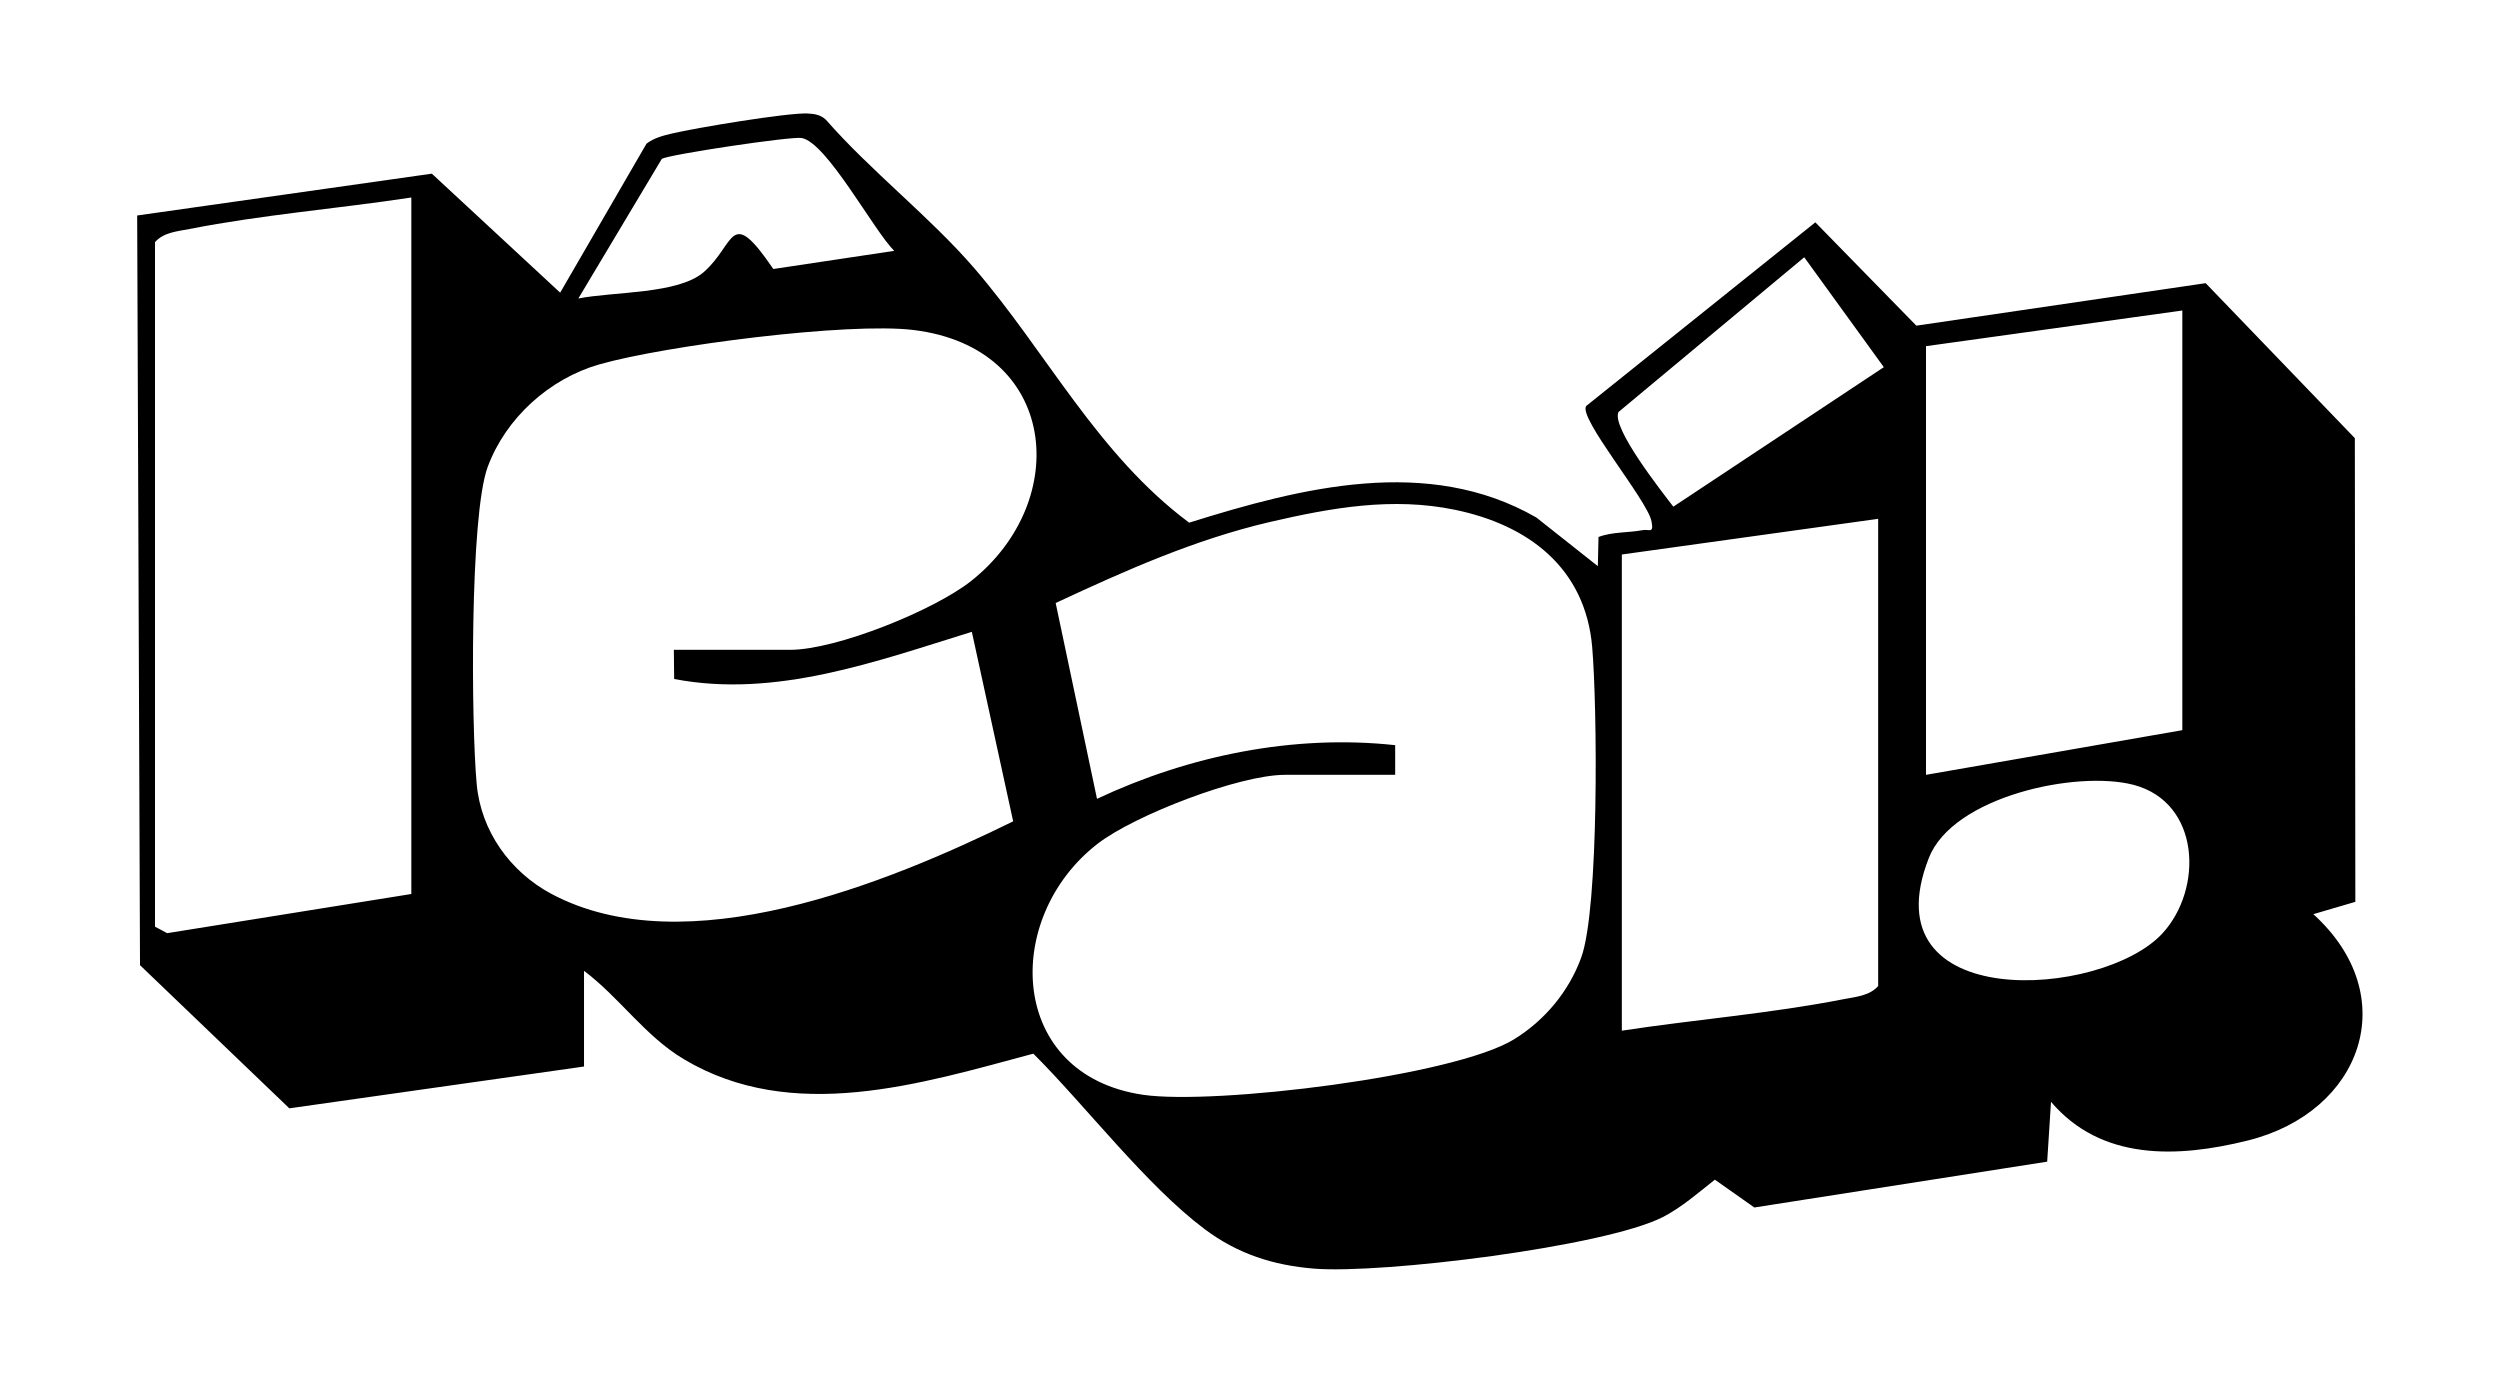 <svg xmlns="http://www.w3.org/2000/svg" id="Camada_1" data-name="Camada 1" viewBox="0 0 150 83"><g id="evEihi"><path d="M35.05,63.99l-17.69,2.51-8.96-8.59-.17-44.98,17.68-2.51,7.7,7.14,5.18-8.94c.46-.35.99-.48,1.53-.61,1.39-.33,6.95-1.26,8.14-1.2.41.02.78.08,1.09.37,2.72,3.11,6.26,5.84,8.93,8.94,4.3,4.99,7.37,11.15,12.87,15.24,6.71-2.1,14.32-4.05,20.83-.31l3.69,2.92.04-1.75c.83-.32,1.83-.25,2.64-.41.4-.08.69.24.54-.53-.25-1.28-4.41-6.21-3.92-6.92l13.75-11.02,6.06,6.2,17.36-2.55,8.95,9.3.03,27.82-2.52.74c5.44,4.94,2.91,11.88-3.93,13.58-4.22,1.05-8.79,1.23-11.81-2.32l-.23,3.59-17.57,2.75-2.37-1.67c-.97.77-2.03,1.69-3.13,2.25-3.52,1.78-16.82,3.41-20.9,3.09-2.47-.2-4.59-.88-6.58-2.37-3.51-2.63-7.14-7.4-10.28-10.53-6.76,1.81-14.47,4.23-20.99.32-2.31-1.38-3.85-3.7-5.97-5.29v5.71ZM53.66,15.06c-1.26-1.26-4.05-6.51-5.56-6.78-.63-.11-7.95.99-8.39,1.25l-5.01,8.38c2.09-.42,6.01-.25,7.53-1.59,1.92-1.68,1.53-4.05,4.17-.18l7.26-1.09ZM24.68,11.85c-4.4.67-8.94,1.03-13.31,1.89-.72.14-1.56.2-2.07.79v41.07l.73.39,14.65-2.35V11.85ZM108.25,15.44l-11.14,9.28c-.45.92,2.6,4.78,3.29,5.68l12.63-8.37-4.78-6.6ZM130.94,18.63l-15.38,2.14v25.72l15.38-2.68v-25.18ZM40.42,38.99h6.98c2.78,0,8.65-2.37,10.88-4.14,6.06-4.81,5.21-13.99-3.47-15.05-3.94-.48-14.9.94-18.84,2.06-3.01.86-5.63,3.23-6.71,6.16s-.99,15.42-.66,19.01c.25,2.83,2.01,5.28,4.48,6.6,8.05,4.3,20.15-.63,27.71-4.35l-2.48-11.37c-5.73,1.77-11.77,4-17.86,2.83l-.02-1.77ZM83.71,46.49h-6.62c-2.73,0-9.02,2.42-11.24,4.14-5.73,4.44-5.4,13.88,2.75,15.06,4.3.62,18.63-1.11,22.24-3.33,1.84-1.13,3.29-2.87,4.03-4.9,1.08-2.95.97-15.05.66-18.65-.41-4.71-3.79-7.3-8.22-8.22-3.76-.78-7.41-.13-11.12.73-4.5,1.05-8.69,2.92-12.85,4.86l2.48,11.75c5.53-2.6,11.79-3.88,17.89-3.22v1.79ZM112.69,31.13l-15.38,2.14v28.57c4.4-.67,8.94-1.03,13.31-1.89.72-.14,1.56-.2,2.07-.79v-28.04ZM129.74,56.01c2.46-2.66,2.3-7.86-1.73-8.92-3.42-.89-10.84.7-12.28,4.39-3.67,9.36,10.4,8.44,14.01,4.53Z"></path></g></svg>